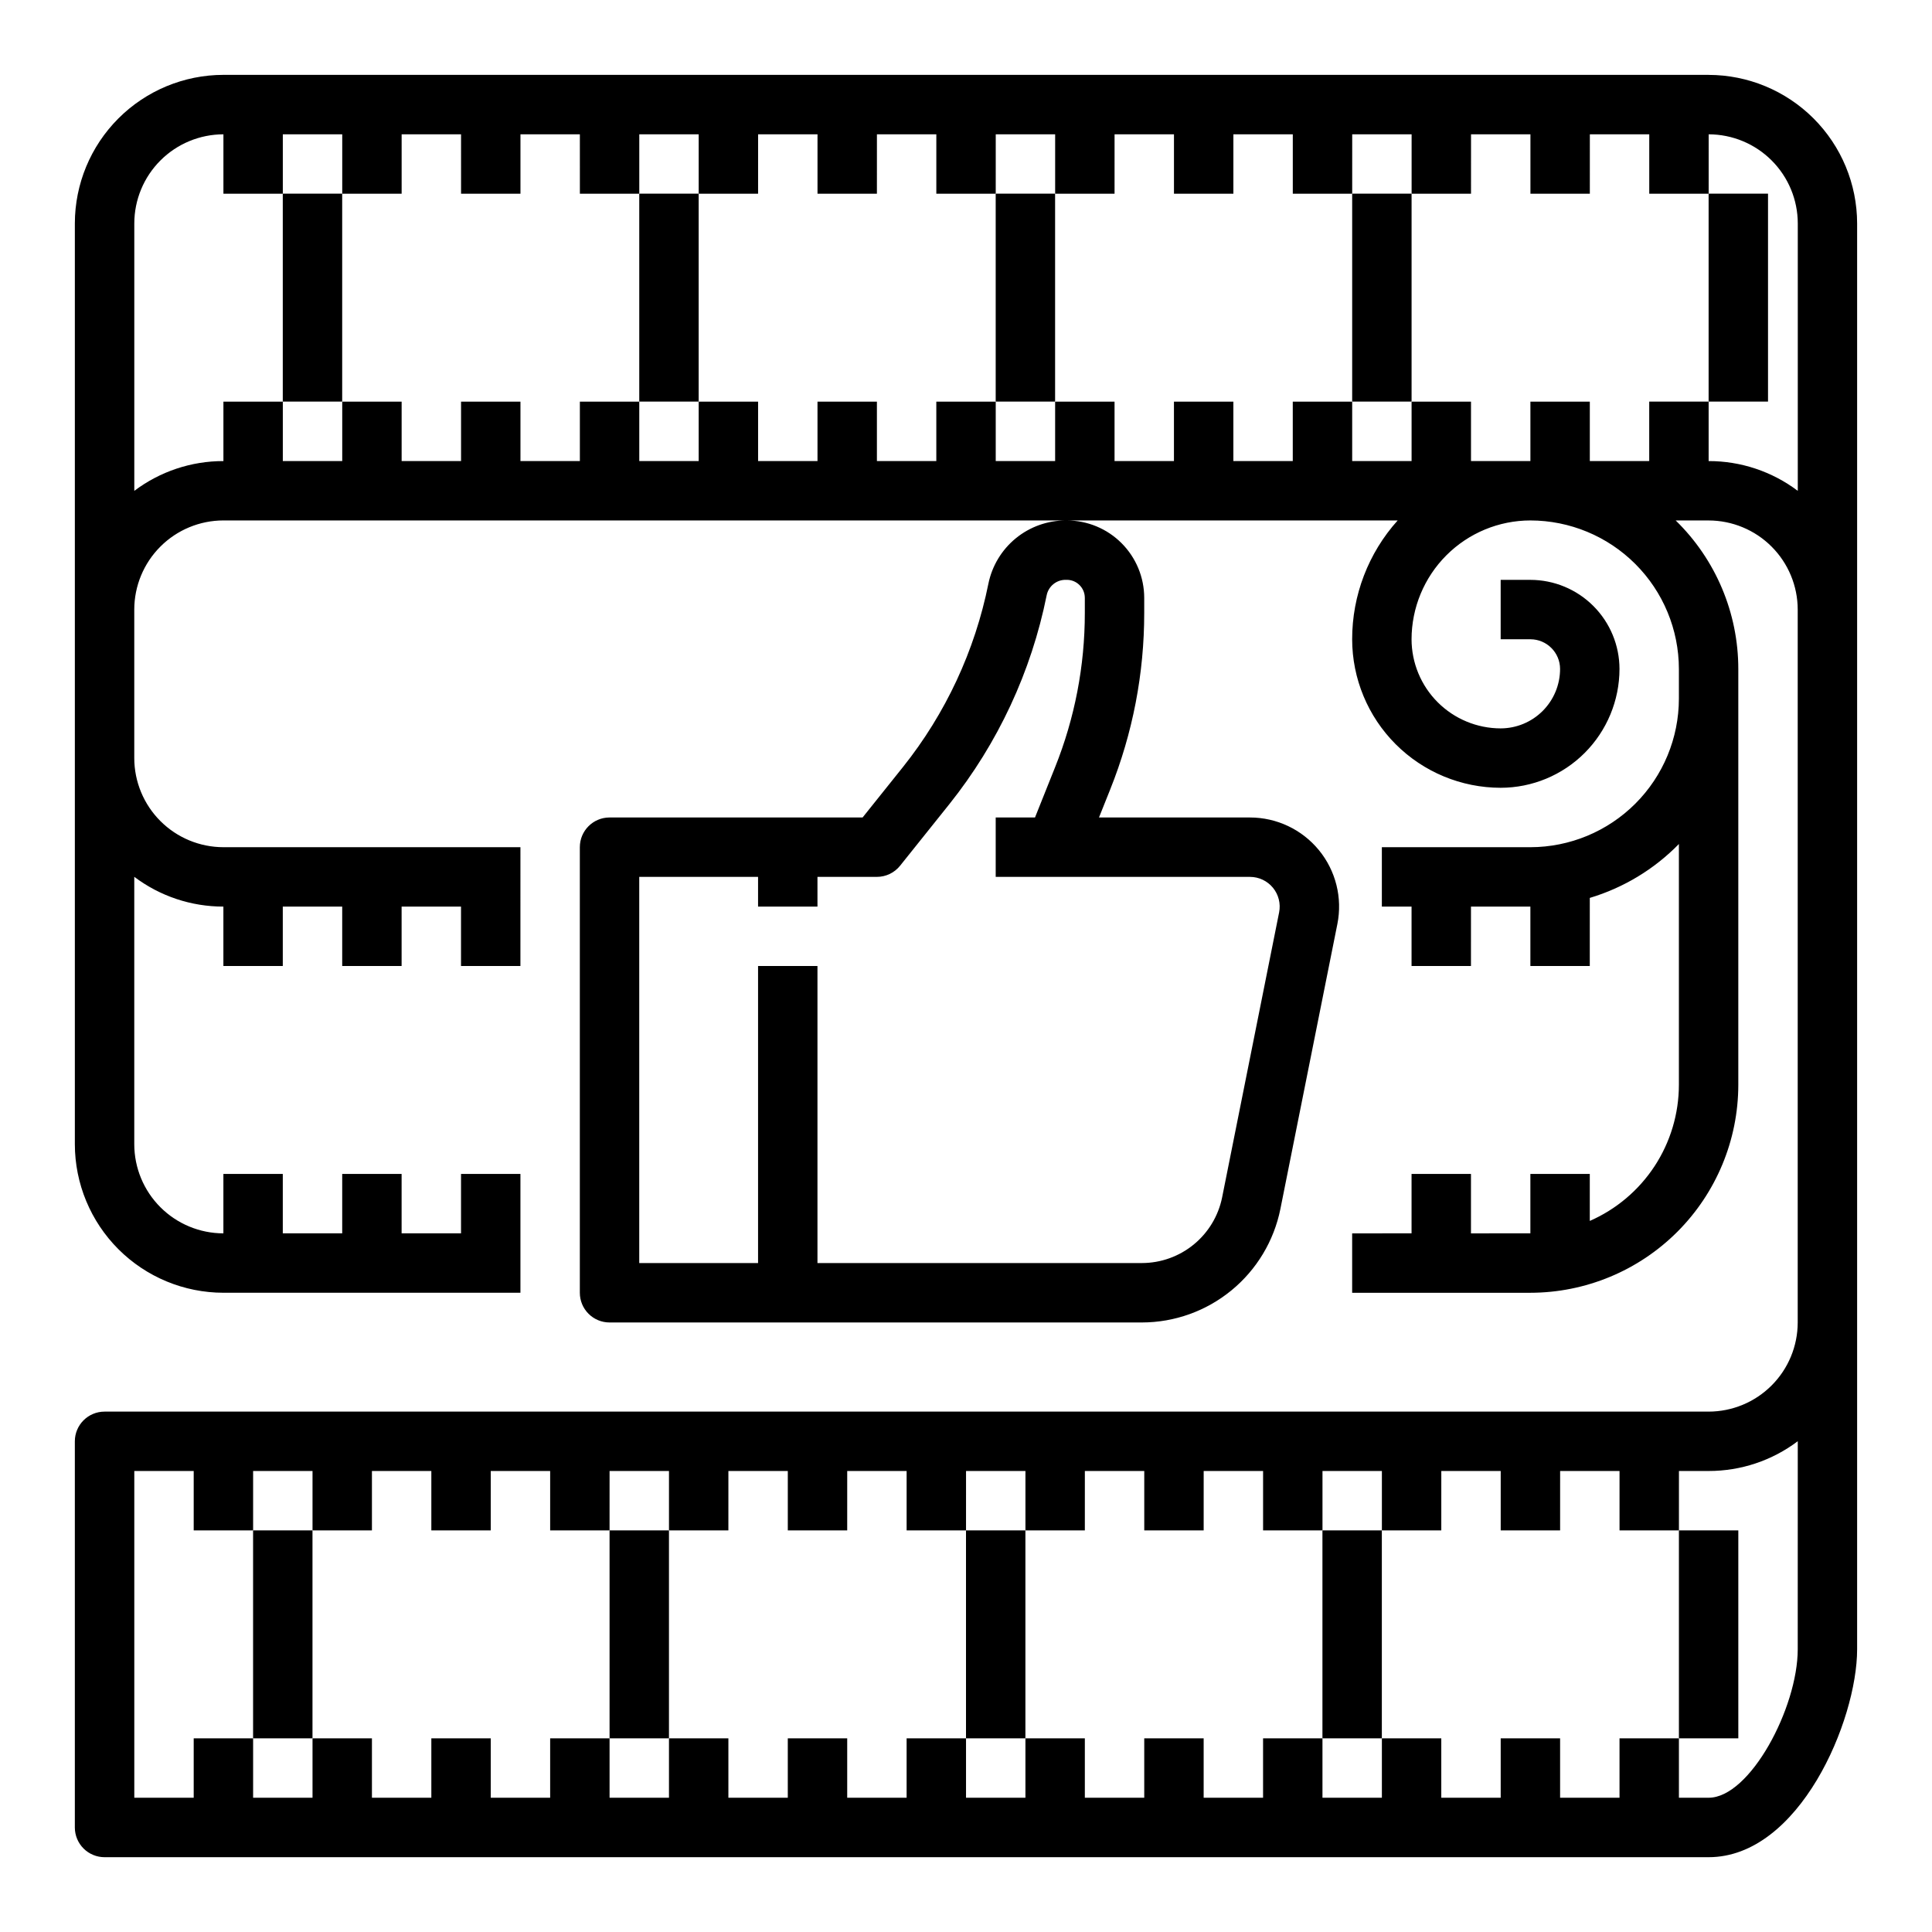 <?xml version="1.0" encoding="UTF-8"?>
<!-- Uploaded to: SVG Repo, www.svgrepo.com, Generator: SVG Repo Mixer Tools -->
<svg fill="#000000" width="800px" height="800px" version="1.1" viewBox="144 144 512 512" xmlns="http://www.w3.org/2000/svg">
 <g>
  <path d="m596.8 163.84h-393.6c-10.438 0.012-20.441 4.164-27.82 11.543s-11.531 17.383-11.543 27.82v244.03c0.012 10.434 4.164 20.441 11.543 27.82 7.379 7.379 17.383 11.527 27.82 11.539h78.719v-31.488h-15.742v15.742l-15.746 0.004v-15.746h-15.742v15.742l-15.746 0.004v-15.746h-15.742v15.746c-6.262-0.008-12.266-2.5-16.691-6.926-4.43-4.426-6.918-10.43-6.926-16.691v-70.871c6.805 5.133 15.094 7.902 23.617 7.894v15.742l15.742 0.004v-15.746h15.746v15.742h15.742v-15.742h15.742v15.742h15.742l0.004-31.484h-78.719c-6.262-0.008-12.266-2.5-16.691-6.926-4.43-4.43-6.918-10.43-6.926-16.691v-39.359c0.008-6.262 2.496-12.266 6.926-16.691 4.426-4.43 10.43-6.918 16.691-6.926h223.24c-4.824 0.004-9.5 1.672-13.238 4.727-3.734 3.055-6.301 7.305-7.266 12.031-3.574 17.77-11.336 34.43-22.645 48.594l-10.695 13.367h-67.062c-4.348 0-7.871 3.527-7.871 7.875v118.08c0 2.09 0.828 4.09 2.305 5.566s3.477 2.305 5.566 2.305h141.11c8.641-0.016 17.008-3.019 23.688-8.496 6.684-5.477 11.266-13.094 12.98-21.559l15.102-75.52c1.391-6.938-0.406-14.133-4.894-19.605-4.484-5.469-11.188-8.645-18.262-8.645h-40.016l2.984-7.453h-0.004c5.965-14.871 9.02-30.746 9.008-46.77v-3.996c-0.008-5.434-2.168-10.645-6.012-14.488-3.84-3.844-9.051-6.004-14.484-6.012h87.664c-7.773 8.645-12.07 19.863-12.062 31.488 0.012 10.434 4.16 20.441 11.539 27.82 7.379 7.379 17.383 11.527 27.82 11.539 8.348-0.008 16.352-3.328 22.254-9.23 5.902-5.906 9.223-13.91 9.234-22.258-0.008-6.262-2.5-12.262-6.926-16.691-4.426-4.426-10.43-6.918-16.691-6.922h-7.871v15.742h7.871c4.348 0.004 7.867 3.527 7.871 7.871-0.004 4.176-1.664 8.176-4.617 11.129-2.949 2.949-6.953 4.609-11.125 4.617-6.262-0.008-12.266-2.5-16.691-6.926-4.426-4.426-6.918-10.43-6.926-16.691 0.012-8.348 3.332-16.352 9.234-22.254 5.902-5.906 13.906-9.227 22.254-9.234 10.438 0.012 20.441 4.164 27.82 11.543 7.379 7.379 11.527 17.383 11.539 27.816v7.871c-0.012 10.438-4.16 20.441-11.539 27.82-7.379 7.379-17.383 11.531-27.82 11.543h-39.359v15.742h7.871v15.742h15.742l0.004-15.742h15.742v15.742h15.742l0.004-18.047c8.953-2.684 17.082-7.598 23.613-14.285v63.824c-0.008 7.652-2.246 15.141-6.438 21.547-4.195 6.402-10.164 11.445-17.176 14.516v-12.449h-15.746v15.742l-15.742 0.004v-15.746h-15.746v15.742l-15.742 0.004v15.742h47.23c14.609-0.016 28.617-5.828 38.945-16.156 10.332-10.332 16.145-24.336 16.16-38.945v-110.21c0.004-14.82-5.977-29.016-16.594-39.359h8.723c6.258 0.008 12.262 2.496 16.688 6.926 4.43 4.426 6.918 10.43 6.926 16.691v188.93c-0.008 6.262-2.496 12.266-6.926 16.691-4.426 4.43-10.43 6.918-16.688 6.926h-425.09c-4.348 0-7.875 3.523-7.875 7.871v102.34c0 2.086 0.832 4.09 2.309 5.566 1.477 1.473 3.477 2.305 5.566 2.305h425.09c24.031 0 39.359-36.184 39.359-55.105v-377.86c-0.012-10.438-4.164-20.441-11.543-27.82-7.379-7.379-17.383-11.531-27.816-11.543zm-165.31 138.58v3.996c0.008 14.02-2.668 27.91-7.887 40.922l-5.316 13.301h-10.414v15.742h67.387v0.004c2.359 0 4.594 1.059 6.086 2.879 1.496 1.824 2.094 4.223 1.633 6.535l-15.102 75.52c-0.992 4.902-3.648 9.312-7.516 12.48-3.867 3.172-8.711 4.91-13.715 4.922h-86.008v-78.719h-15.742v78.719h-31.488v-102.34h31.488v7.871h15.742v-7.871h15.746c2.391 0 4.652-1.086 6.148-2.953l13.059-16.324c12.875-16.129 21.715-35.102 25.785-55.336 0.477-2.414 2.609-4.141 5.066-4.106h0.297c2.621 0.008 4.742 2.133 4.75 4.754zm188.93 278.64c0 15.543-12.668 39.359-23.617 39.359h-7.871v-15.742h-15.742v15.742h-15.746v-15.742h-15.742v15.742h-15.746v-15.742h-15.742v15.742h-15.746v-15.742h-15.742v15.742h-15.742v-15.742h-15.746v15.742h-15.742v-15.742h-15.746v15.742h-15.742v-15.742h-15.746v15.742h-15.742v-15.742h-15.746v15.742h-15.742v-15.742h-15.746v15.742h-15.742v-15.742h-15.746v15.742h-15.742v-15.742h-15.746v15.742h-15.742v-15.742h-15.746v15.742h-15.742v-15.742h-15.746v15.742h-15.742v-86.59h15.742v15.742h15.746v-15.742h15.742v15.742h15.746v-15.742h15.742v15.742h15.742l0.004-15.742h15.742v15.742h15.742l0.004-15.742h15.742v15.742h15.742l0.004-15.742h15.742v15.742h15.742l0.004-15.742h15.742v15.742h15.742l0.004-15.742h15.742v15.742h15.742l0.004-15.742h15.742v15.742h15.742l0.004-15.742h15.742v15.742h15.742v-15.742h15.742v15.742h15.742l0.004-15.742h15.742v15.742h15.742l0.004-15.742h15.742v15.742h15.742l0.004-15.742h7.875c8.52 0.008 16.812-2.762 23.613-7.891zm-23.613-314.88v-15.746h-15.746v15.742l-15.742 0.004v-15.746h-15.746v15.742l-15.742 0.004v-15.746h-15.746v15.742l-15.742 0.004v-15.746h-15.746v15.742l-15.742 0.004v-15.746h-15.746v15.742l-15.742 0.004v-15.746h-15.746v15.742l-15.742 0.004v-15.746h-15.746v15.742l-15.742 0.004v-15.746h-15.746v15.742l-15.742 0.004v-15.746h-15.746v15.742l-15.742 0.004v-15.746h-15.742v15.742l-15.746 0.004v-15.746h-15.742v15.742l-15.746 0.004v-15.746h-15.742v15.742l-15.746 0.004v-15.746h-15.742v15.746c-8.523-0.012-16.812 2.762-23.617 7.891v-70.867c0.008-6.262 2.496-12.266 6.926-16.691 4.426-4.43 10.43-6.918 16.691-6.926v15.742h15.742v-15.742h15.746v15.742h15.742v-15.742h15.742l0.004 15.742h15.742v-15.742h15.742l0.004 15.742h15.742v-15.742h15.742v15.742h15.742l0.004-15.742h15.742v15.742h15.742l0.004-15.742h15.742v15.742h15.742l0.004-15.742h15.742v15.742h15.742l0.004-15.742h15.742v15.742h15.742l0.004-15.742h15.742v15.742h15.742l0.004-15.742h15.742v15.742h15.742l0.004-15.742h15.742v15.742h15.742l0.004-15.742h15.742v15.742h15.742l0.004-15.742c6.258 0.008 12.262 2.496 16.688 6.926 4.43 4.426 6.918 10.43 6.926 16.691v70.871-0.004c-6.801-5.129-15.094-7.902-23.613-7.891z"/>
  <path d="m218.94 195.32h15.742v55.105h-15.742z"/>
  <path d="m313.41 195.32h15.742v55.105h-15.742z"/>
  <path d="m407.87 195.32h15.742v55.105h-15.742z"/>
  <path d="m502.34 195.32h15.742v55.105h-15.742z"/>
  <path d="m596.8 195.32h15.742v55.105h-15.742z"/>
  <path d="m211.07 549.57h15.742v55.105h-15.742z"/>
  <path d="m305.54 549.57h15.742v55.105h-15.742z"/>
  <path d="m400 549.57h15.742v55.105h-15.742z"/>
  <path d="m494.46 549.57h15.742v55.105h-15.742z"/>
  <path d="m588.93 549.57h15.742v55.105h-15.742z"/>
 </g>
</svg>